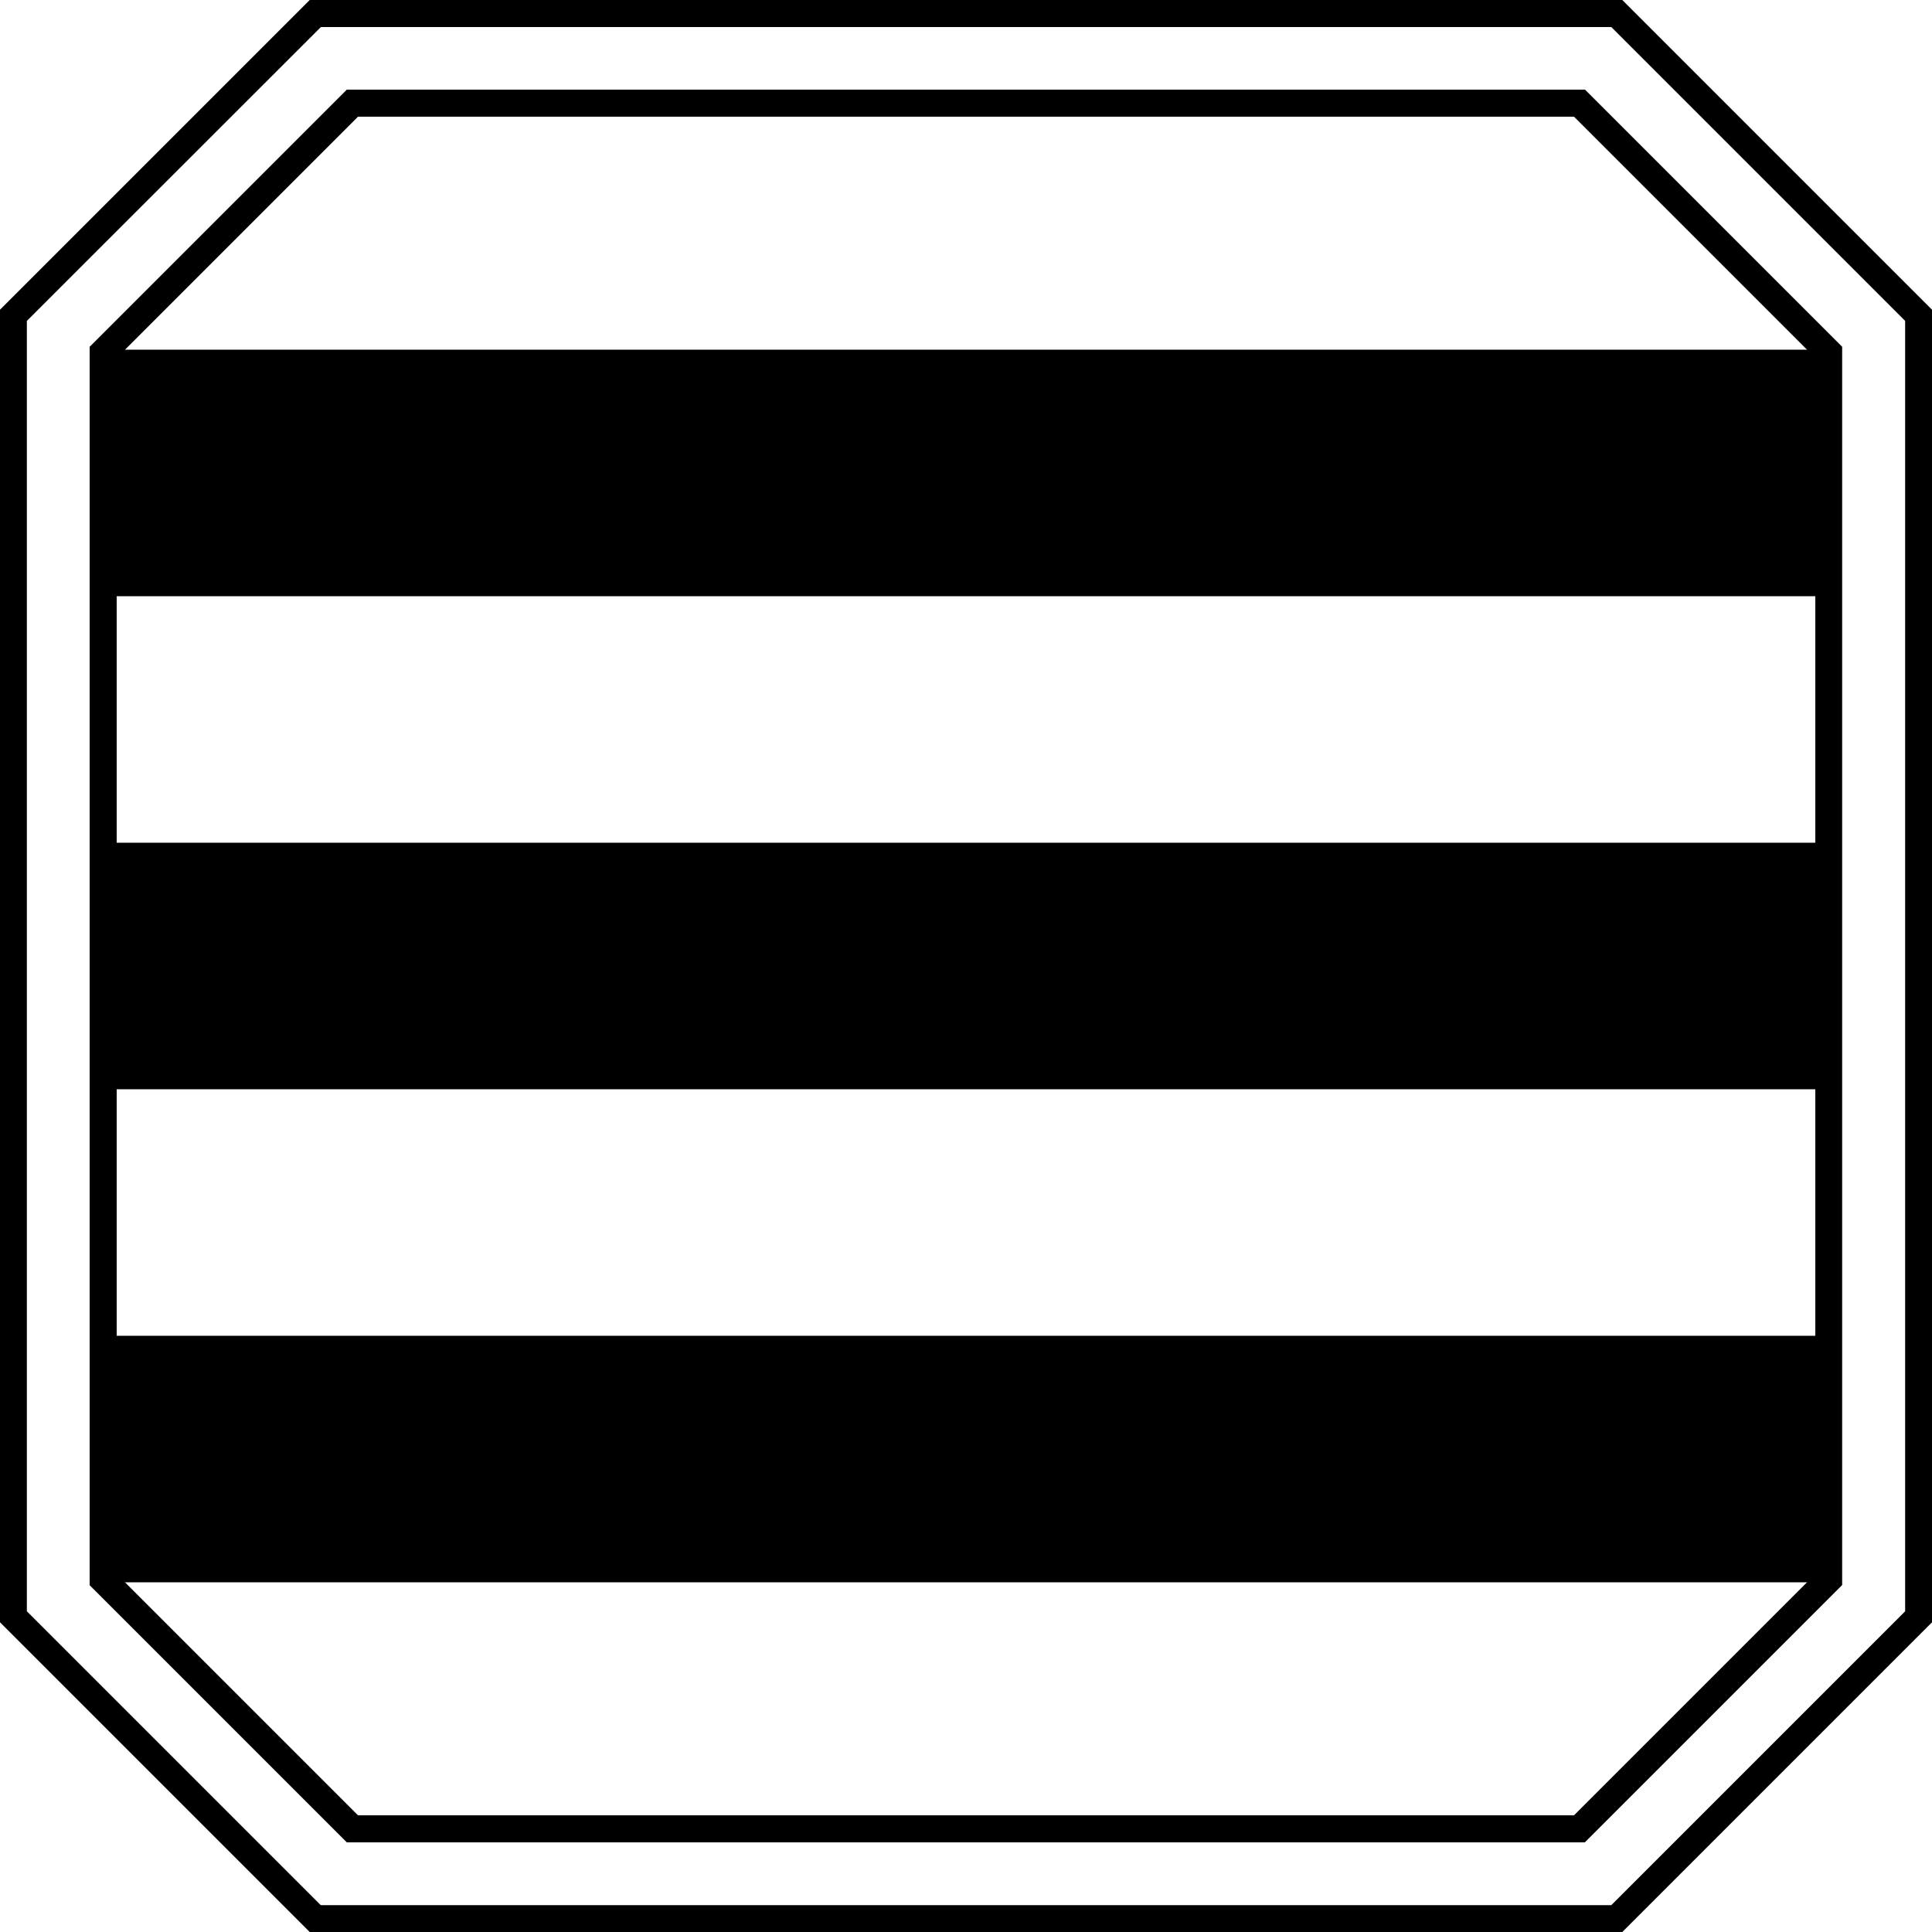 <?xml version="1.0" encoding="UTF-8"?>
<svg id="_レイヤー_1" data-name="レイヤー 1" xmlns="http://www.w3.org/2000/svg" viewBox="0 0 100 100">
  <path d="M83.97,100H16.03L0,83.97V16.03L16.03,0h67.94l16.03,16.03v67.94l-16.03,16.03ZM16.61,98.61h66.79l15.21-15.21V16.61l-15.21-15.21H16.61L1.39,16.61v66.79l15.21,15.21Z"/>
  <path d="M82.05,95.36H17.95l-13.31-13.31V17.95l13.31-13.31h64.09l13.31,13.31v64.09l-13.31,13.31ZM18.53,93.96h62.94l12.49-12.49V18.53l-12.49-12.49H18.53l-12.49,12.49v62.94l12.49,12.49Z"/>
  <rect x="5.34" y="18.1" width="89.32" height="12.76"/>
  <rect x="5.34" y="43.62" width="89.32" height="12.76"/>
  <rect x="5.34" y="69.14" width="89.32" height="12.76"/>
</svg>